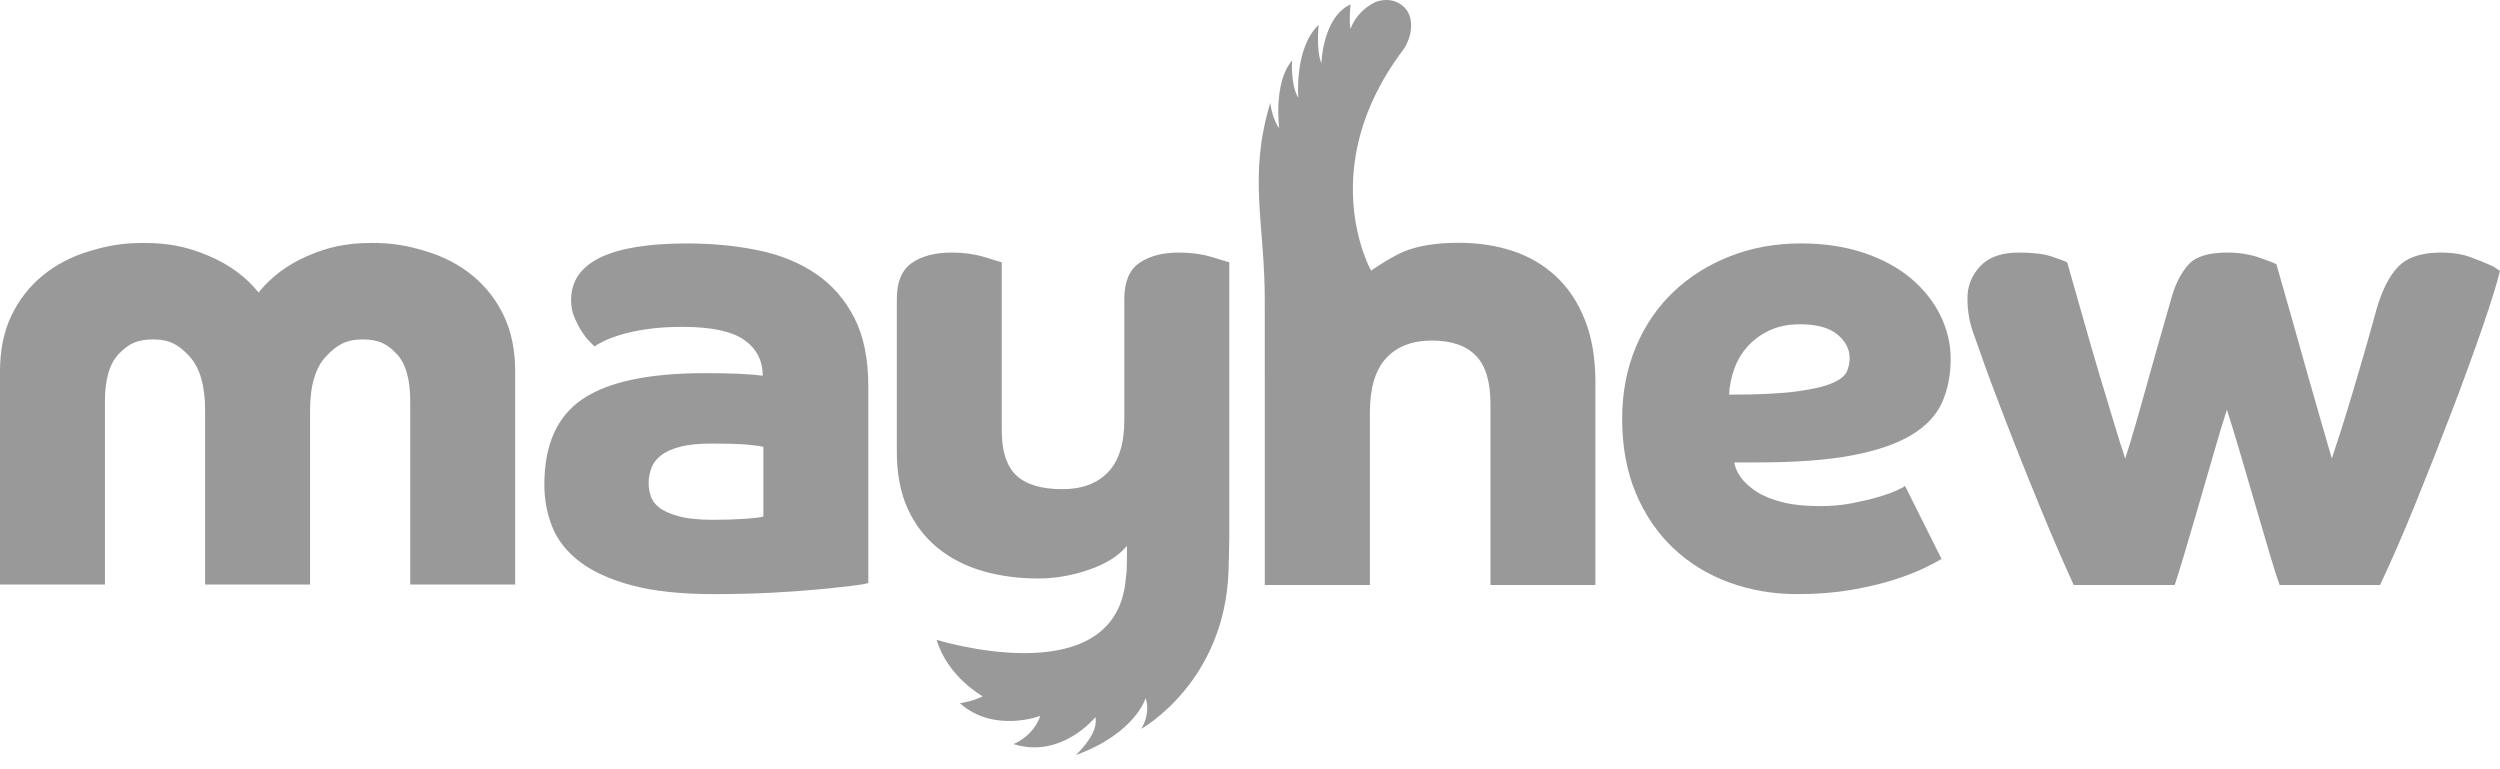<?xml version="1.0" encoding="UTF-8"?>
<svg width="130px" height="40px" viewBox="0 0 130 40" version="1.1" xmlns="http://www.w3.org/2000/svg" xmlns:xlink="http://www.w3.org/1999/xlink">
    <!-- Generator: Sketch 54.1 (76490) - https://sketchapp.com -->
    <title>mayhew</title>
    <desc>Created with Sketch.</desc>
    <g id="Home" stroke="none" stroke-width="1" fill="none" fill-rule="evenodd">
        <g id="Home-2" transform="translate(-973, -2689)" fill="#999999">
            <path d="M1101.136,2702.269 C1100.774,2702.179 1100.367,2702.133 1099.915,2702.133 C1098.921,2702.133 1098.187,2702.376 1097.712,2702.862 C1097.238,2703.348 1096.853,2704.111 1096.56,2705.15 C1096.356,2705.896 1096.148,2706.641 1095.933,2707.387 C1095.718,2708.132 1095.509,2708.844 1095.306,2709.522 C1095.102,2710.2 1094.91,2710.822 1094.73,2711.386 C1094.548,2711.952 1094.39,2712.437 1094.255,2712.844 C1094.119,2712.369 1093.944,2711.765 1093.73,2711.03 C1093.515,2710.297 1093.283,2709.488 1093.035,2708.607 C1092.786,2707.726 1092.521,2706.783 1092.238,2705.777 C1091.956,2704.772 1091.668,2703.76 1091.374,2702.743 C1091.261,2702.675 1090.956,2702.557 1090.459,2702.387 C1089.961,2702.218 1089.419,2702.133 1088.832,2702.133 C1087.86,2702.133 1087.188,2702.336 1086.815,2702.743 C1086.442,2703.15 1086.154,2703.692 1085.951,2704.37 C1085.837,2704.777 1085.668,2705.37 1085.442,2706.15 C1085.216,2706.929 1084.985,2707.748 1084.747,2708.607 C1084.51,2709.466 1084.278,2710.285 1084.052,2711.065 C1083.826,2711.844 1083.645,2712.437 1083.51,2712.844 C1083.352,2712.369 1083.16,2711.759 1082.934,2711.014 C1082.708,2710.268 1082.46,2709.443 1082.188,2708.539 C1081.917,2707.636 1081.64,2706.681 1081.358,2705.675 C1081.075,2704.67 1080.787,2703.658 1080.494,2702.642 C1080.358,2702.574 1080.087,2702.472 1079.68,2702.336 C1079.273,2702.201 1078.708,2702.133 1077.985,2702.133 C1077.081,2702.133 1076.409,2702.371 1075.969,2702.845 C1075.528,2703.319 1075.307,2703.873 1075.307,2704.506 C1075.307,2705.138 1075.403,2705.726 1075.596,2706.268 C1075.787,2706.811 1075.94,2707.24 1076.053,2707.556 C1076.143,2707.828 1076.341,2708.37 1076.646,2709.183 C1076.952,2709.997 1077.318,2710.952 1077.748,2712.048 C1078.177,2713.144 1078.658,2714.335 1079.189,2715.623 C1079.719,2716.911 1080.267,2718.177 1080.832,2719.42 L1086.086,2719.42 C1086.199,2719.081 1086.368,2718.533 1086.595,2717.776 C1086.82,2717.019 1087.063,2716.194 1087.323,2715.301 C1087.583,2714.409 1087.843,2713.511 1088.103,2712.607 C1088.363,2711.703 1088.594,2710.934 1088.798,2710.302 C1089.001,2710.934 1089.233,2711.692 1089.493,2712.573 C1089.752,2713.454 1090.012,2714.341 1090.272,2715.234 C1090.532,2716.126 1090.775,2716.957 1091.001,2717.725 C1091.227,2718.493 1091.408,2719.058 1091.543,2719.42 L1096.763,2719.42 C1097.351,2718.177 1097.972,2716.748 1098.627,2715.132 C1099.283,2713.517 1099.91,2711.924 1100.509,2710.353 C1101.107,2708.782 1101.633,2707.342 1102.085,2706.031 C1102.537,2704.721 1102.842,2703.738 1103,2703.082 C1102.955,2703.06 1102.859,2702.997 1102.712,2702.896 C1102.565,2702.794 1101.497,2702.359 1101.136,2702.269 Z M1068.3,2708.912 C1067.893,2709.093 1067.271,2709.24 1066.436,2709.353 C1065.6,2709.466 1064.424,2709.522 1062.911,2709.522 C1062.933,2709.07 1063.023,2708.624 1063.182,2708.183 C1063.34,2707.743 1063.572,2707.352 1063.876,2707.014 C1064.181,2706.675 1064.56,2706.398 1065.012,2706.183 C1065.464,2705.969 1065.995,2705.862 1066.605,2705.862 C1067.463,2705.862 1068.108,2706.037 1068.537,2706.387 C1068.966,2706.738 1069.181,2707.15 1069.181,2707.624 C1069.181,2707.85 1069.136,2708.077 1069.046,2708.302 C1068.955,2708.528 1068.707,2708.732 1068.3,2708.912 Z M1069.927,2702.15 C1070.899,2702.478 1071.718,2702.924 1072.385,2703.489 C1073.051,2704.054 1073.559,2704.698 1073.909,2705.421 C1074.26,2706.144 1074.435,2706.89 1074.435,2707.658 C1074.435,2708.494 1074.288,2709.246 1073.995,2709.912 C1073.701,2710.578 1073.175,2711.144 1072.418,2711.606 C1071.661,2712.07 1070.633,2712.426 1069.334,2712.675 C1068.034,2712.923 1066.379,2713.047 1064.368,2713.047 L1063.182,2713.047 C1063.227,2713.319 1063.345,2713.585 1063.538,2713.844 C1063.73,2714.104 1064.001,2714.347 1064.351,2714.573 C1064.701,2714.799 1065.148,2714.98 1065.69,2715.115 C1066.233,2715.251 1066.887,2715.318 1067.656,2715.318 C1068.243,2715.318 1068.797,2715.267 1069.317,2715.166 C1069.836,2715.064 1070.288,2714.957 1070.673,2714.844 C1071.057,2714.731 1071.373,2714.618 1071.622,2714.505 C1071.87,2714.392 1072.017,2714.313 1072.062,2714.267 L1073.961,2718.064 C1073.779,2718.177 1073.48,2718.335 1073.062,2718.539 C1072.644,2718.742 1072.118,2718.945 1071.486,2719.149 C1070.853,2719.352 1070.114,2719.527 1069.266,2719.674 C1068.419,2719.82 1067.487,2719.894 1066.47,2719.894 C1065.204,2719.894 1064.018,2719.691 1062.911,2719.284 C1061.803,2718.877 1060.837,2718.284 1060.013,2717.504 C1059.187,2716.725 1058.538,2715.771 1058.063,2714.641 C1057.589,2713.511 1057.352,2712.223 1057.352,2710.776 C1057.352,2709.421 1057.589,2708.178 1058.063,2707.048 C1058.538,2705.918 1059.194,2704.958 1060.03,2704.167 C1060.865,2703.376 1061.848,2702.76 1062.978,2702.319 C1064.108,2701.879 1065.328,2701.658 1066.639,2701.658 C1067.859,2701.658 1068.955,2701.823 1069.927,2702.15 Z M1050.504,2719.42 L1050.504,2709.997 C1050.504,2708.844 1050.25,2708.009 1049.741,2707.488 C1049.233,2706.969 1048.47,2706.709 1047.453,2706.709 C1046.436,2706.709 1045.645,2707.014 1045.081,2707.624 C1044.515,2708.234 1044.233,2709.183 1044.233,2710.471 L1044.233,2719.42 L1038.776,2719.42 L1038.776,2719.403 C1038.775,2719.407 1038.77,2719.42 1038.77,2719.42 C1038.77,2719.42 1038.765,2707.767 1038.768,2704.651 C1038.772,2700.588 1037.892,2698.191 1039.057,2694.348 C1039.057,2694.348 1039.132,2695.147 1039.52,2695.674 C1039.52,2695.674 1039.201,2693.298 1040.187,2692.145 C1040.187,2692.145 1040.102,2693.423 1040.512,2694.088 C1040.512,2694.088 1040.288,2691.505 1041.573,2690.291 C1041.573,2690.291 1041.422,2691.558 1041.712,2692.298 C1041.712,2692.298 1041.77,2689.9 1043.227,2689.229 C1043.227,2689.229 1043.14,2690.135 1043.227,2690.503 C1043.227,2690.503 1043.487,2689.626 1044.491,2689.12 C1044.491,2689.12 1045.26,2688.759 1045.927,2689.29 C1046.595,2689.821 1046.438,2690.888 1045.993,2691.556 C1041.29,2697.746 1044.296,2703.074 1044.296,2703.074 C1044.296,2703.074 1045.267,2702.394 1045.962,2702.099 C1046.708,2701.783 1047.668,2701.625 1048.843,2701.625 C1049.859,2701.625 1050.797,2701.766 1051.656,2702.048 C1052.515,2702.331 1053.266,2702.772 1053.91,2703.37 C1054.554,2703.969 1055.056,2704.726 1055.418,2705.641 C1055.78,2706.556 1055.961,2707.636 1055.961,2708.878 L1055.961,2719.42 L1050.504,2719.42 Z M1032.344,2726.9 C1032.344,2726.9 1032.847,2726.162 1032.575,2725.299 C1032.575,2725.299 1032.038,2727.136 1028.944,2728.264 C1029.722,2727.498 1030.062,2726.839 1029.964,2726.289 C1029.964,2726.289 1028.2,2728.481 1025.695,2727.691 C1025.695,2727.691 1026.704,2727.333 1027.097,2726.226 C1027.097,2726.226 1024.685,2727.146 1022.913,2725.567 C1022.913,2725.567 1023.558,2725.487 1024.098,2725.205 C1024.098,2725.205 1022.279,2724.207 1021.706,2722.272 C1021.706,2722.272 1030.697,2725.066 1031.504,2719.417 L1031.589,2718.653 L1031.589,2718.491 C1031.605,2718.26 1031.6,2717.638 1031.6,2717.386 C1031.17,2717.906 1030.515,2718.318 1029.634,2718.623 C1028.752,2718.928 1027.872,2719.081 1026.99,2719.081 C1025.951,2719.081 1024.985,2718.951 1024.092,2718.691 C1023.199,2718.431 1022.42,2718.03 1021.753,2717.487 C1021.087,2716.945 1020.567,2716.262 1020.194,2715.437 C1019.821,2714.612 1019.635,2713.635 1019.635,2712.505 L1019.635,2704.54 C1019.635,2703.658 1019.895,2703.037 1020.415,2702.675 C1020.934,2702.314 1021.623,2702.133 1022.482,2702.133 C1023.092,2702.133 1023.646,2702.207 1024.143,2702.353 C1024.64,2702.5 1024.957,2702.596 1025.092,2702.641 L1025.092,2711.386 C1025.092,2712.471 1025.346,2713.25 1025.855,2713.725 C1026.363,2714.2 1027.16,2714.437 1028.245,2714.437 C1029.261,2714.437 1030.052,2714.144 1030.617,2713.556 C1031.182,2712.968 1031.464,2712.064 1031.464,2710.844 L1031.464,2704.54 C1031.464,2703.658 1031.724,2703.037 1032.244,2702.675 C1032.764,2702.314 1033.453,2702.133 1034.312,2702.133 C1034.922,2702.133 1035.475,2702.207 1035.972,2702.353 C1036.469,2702.5 1036.786,2702.596 1036.922,2702.641 L1036.922,2717.013 C1036.922,2717.338 1036.885,2718.653 1036.885,2718.653 C1036.702,2724.493 1032.344,2726.9 1032.344,2726.9 Z M1012.695,2715.861 C1012.537,2715.906 1012.209,2715.946 1011.712,2715.979 C1011.215,2716.013 1010.672,2716.03 1010.085,2716.03 C1009.339,2716.03 1008.74,2715.968 1008.288,2715.844 C1007.836,2715.72 1007.497,2715.568 1007.272,2715.386 C1007.046,2715.205 1006.899,2715.002 1006.831,2714.776 C1006.763,2714.55 1006.729,2714.335 1006.729,2714.132 C1006.729,2713.861 1006.774,2713.602 1006.865,2713.352 C1006.955,2713.104 1007.119,2712.884 1007.357,2712.692 C1007.594,2712.5 1007.927,2712.347 1008.356,2712.234 C1008.785,2712.121 1009.339,2712.065 1010.017,2712.065 C1010.808,2712.065 1011.401,2712.081 1011.797,2712.115 C1012.192,2712.149 1012.491,2712.189 1012.695,2712.234 L1012.695,2715.861 Z M1017.237,2719.471 C1016.762,2719.527 1016.169,2719.589 1015.457,2719.657 C1014.745,2719.725 1013.932,2719.781 1013.017,2719.827 C1012.102,2719.871 1011.136,2719.894 1010.119,2719.894 C1008.401,2719.894 1006.978,2719.742 1005.848,2719.436 C1004.718,2719.132 1003.814,2718.72 1003.136,2718.2 C1002.459,2717.68 1001.984,2717.076 1001.713,2716.386 C1001.441,2715.697 1001.306,2714.968 1001.306,2714.2 C1001.306,2712.121 1001.972,2710.636 1003.306,2709.743 C1004.639,2708.85 1006.752,2708.404 1009.644,2708.404 C1010.367,2708.404 1010.972,2708.415 1011.458,2708.438 C1011.943,2708.46 1012.344,2708.494 1012.661,2708.539 C1012.661,2707.748 1012.339,2707.127 1011.695,2706.675 C1011.051,2706.223 1009.983,2705.997 1008.492,2705.997 C1007.791,2705.997 1007.175,2706.037 1006.645,2706.116 C1006.113,2706.195 1005.662,2706.291 1005.289,2706.404 C1004.916,2706.517 1004.616,2706.63 1004.391,2706.743 C1004.164,2706.856 1004.006,2706.946 1003.916,2707.014 C1003.87,2706.969 1003.78,2706.879 1003.645,2706.743 C1003.509,2706.608 1003.374,2706.432 1003.238,2706.217 C1003.103,2706.003 1002.978,2705.76 1002.865,2705.489 C1002.752,2705.218 1002.696,2704.924 1002.696,2704.607 C1002.696,2702.642 1004.707,2701.659 1008.729,2701.659 C1010.04,2701.659 1011.271,2701.777 1012.424,2702.014 C1013.576,2702.252 1014.576,2702.659 1015.424,2703.235 C1016.271,2703.811 1016.937,2704.574 1017.423,2705.523 C1017.909,2706.472 1018.152,2707.658 1018.152,2709.082 L1018.152,2719.318 C1018.016,2719.363 1017.711,2719.414 1017.237,2719.471 Z M994.332,2719.394 L994.332,2709.87 C994.332,2708.717 994.095,2707.893 993.62,2707.395 C993.146,2706.899 992.722,2706.65 991.863,2706.65 C990.982,2706.65 990.507,2706.943 989.954,2707.531 C989.4,2708.119 989.123,2709.056 989.123,2710.344 L989.123,2719.394 L983.666,2719.394 L983.666,2710.344 C983.666,2709.056 983.395,2708.119 982.853,2707.531 C982.31,2706.943 981.841,2706.65 980.96,2706.65 C980.101,2706.65 979.672,2706.899 979.186,2707.395 C978.7,2707.893 978.457,2708.717 978.457,2709.87 L978.457,2719.394 L973,2719.394 L973,2708.311 C973,2707.203 973.197,2706.238 973.593,2705.412 C973.988,2704.588 974.531,2703.893 975.22,2703.328 C975.909,2702.763 976.723,2702.339 977.661,2702.057 C978.598,2701.774 979.378,2701.633 980.485,2701.633 C981.841,2701.633 982.807,2701.859 983.869,2702.311 C984.931,2702.763 985.79,2703.395 986.446,2704.209 C987.101,2703.395 987.948,2702.763 988.988,2702.311 C990.027,2701.859 990.982,2701.633 992.338,2701.633 C993.423,2701.633 994.191,2701.774 995.128,2702.057 C996.066,2702.339 996.88,2702.763 997.569,2703.328 C998.258,2703.893 998.801,2704.588 999.196,2705.412 C999.591,2706.238 999.789,2707.203 999.789,2708.311 L999.789,2719.394 L994.332,2719.394 Z" id="mayhew"></path>
        </g>
    </g>
</svg>
